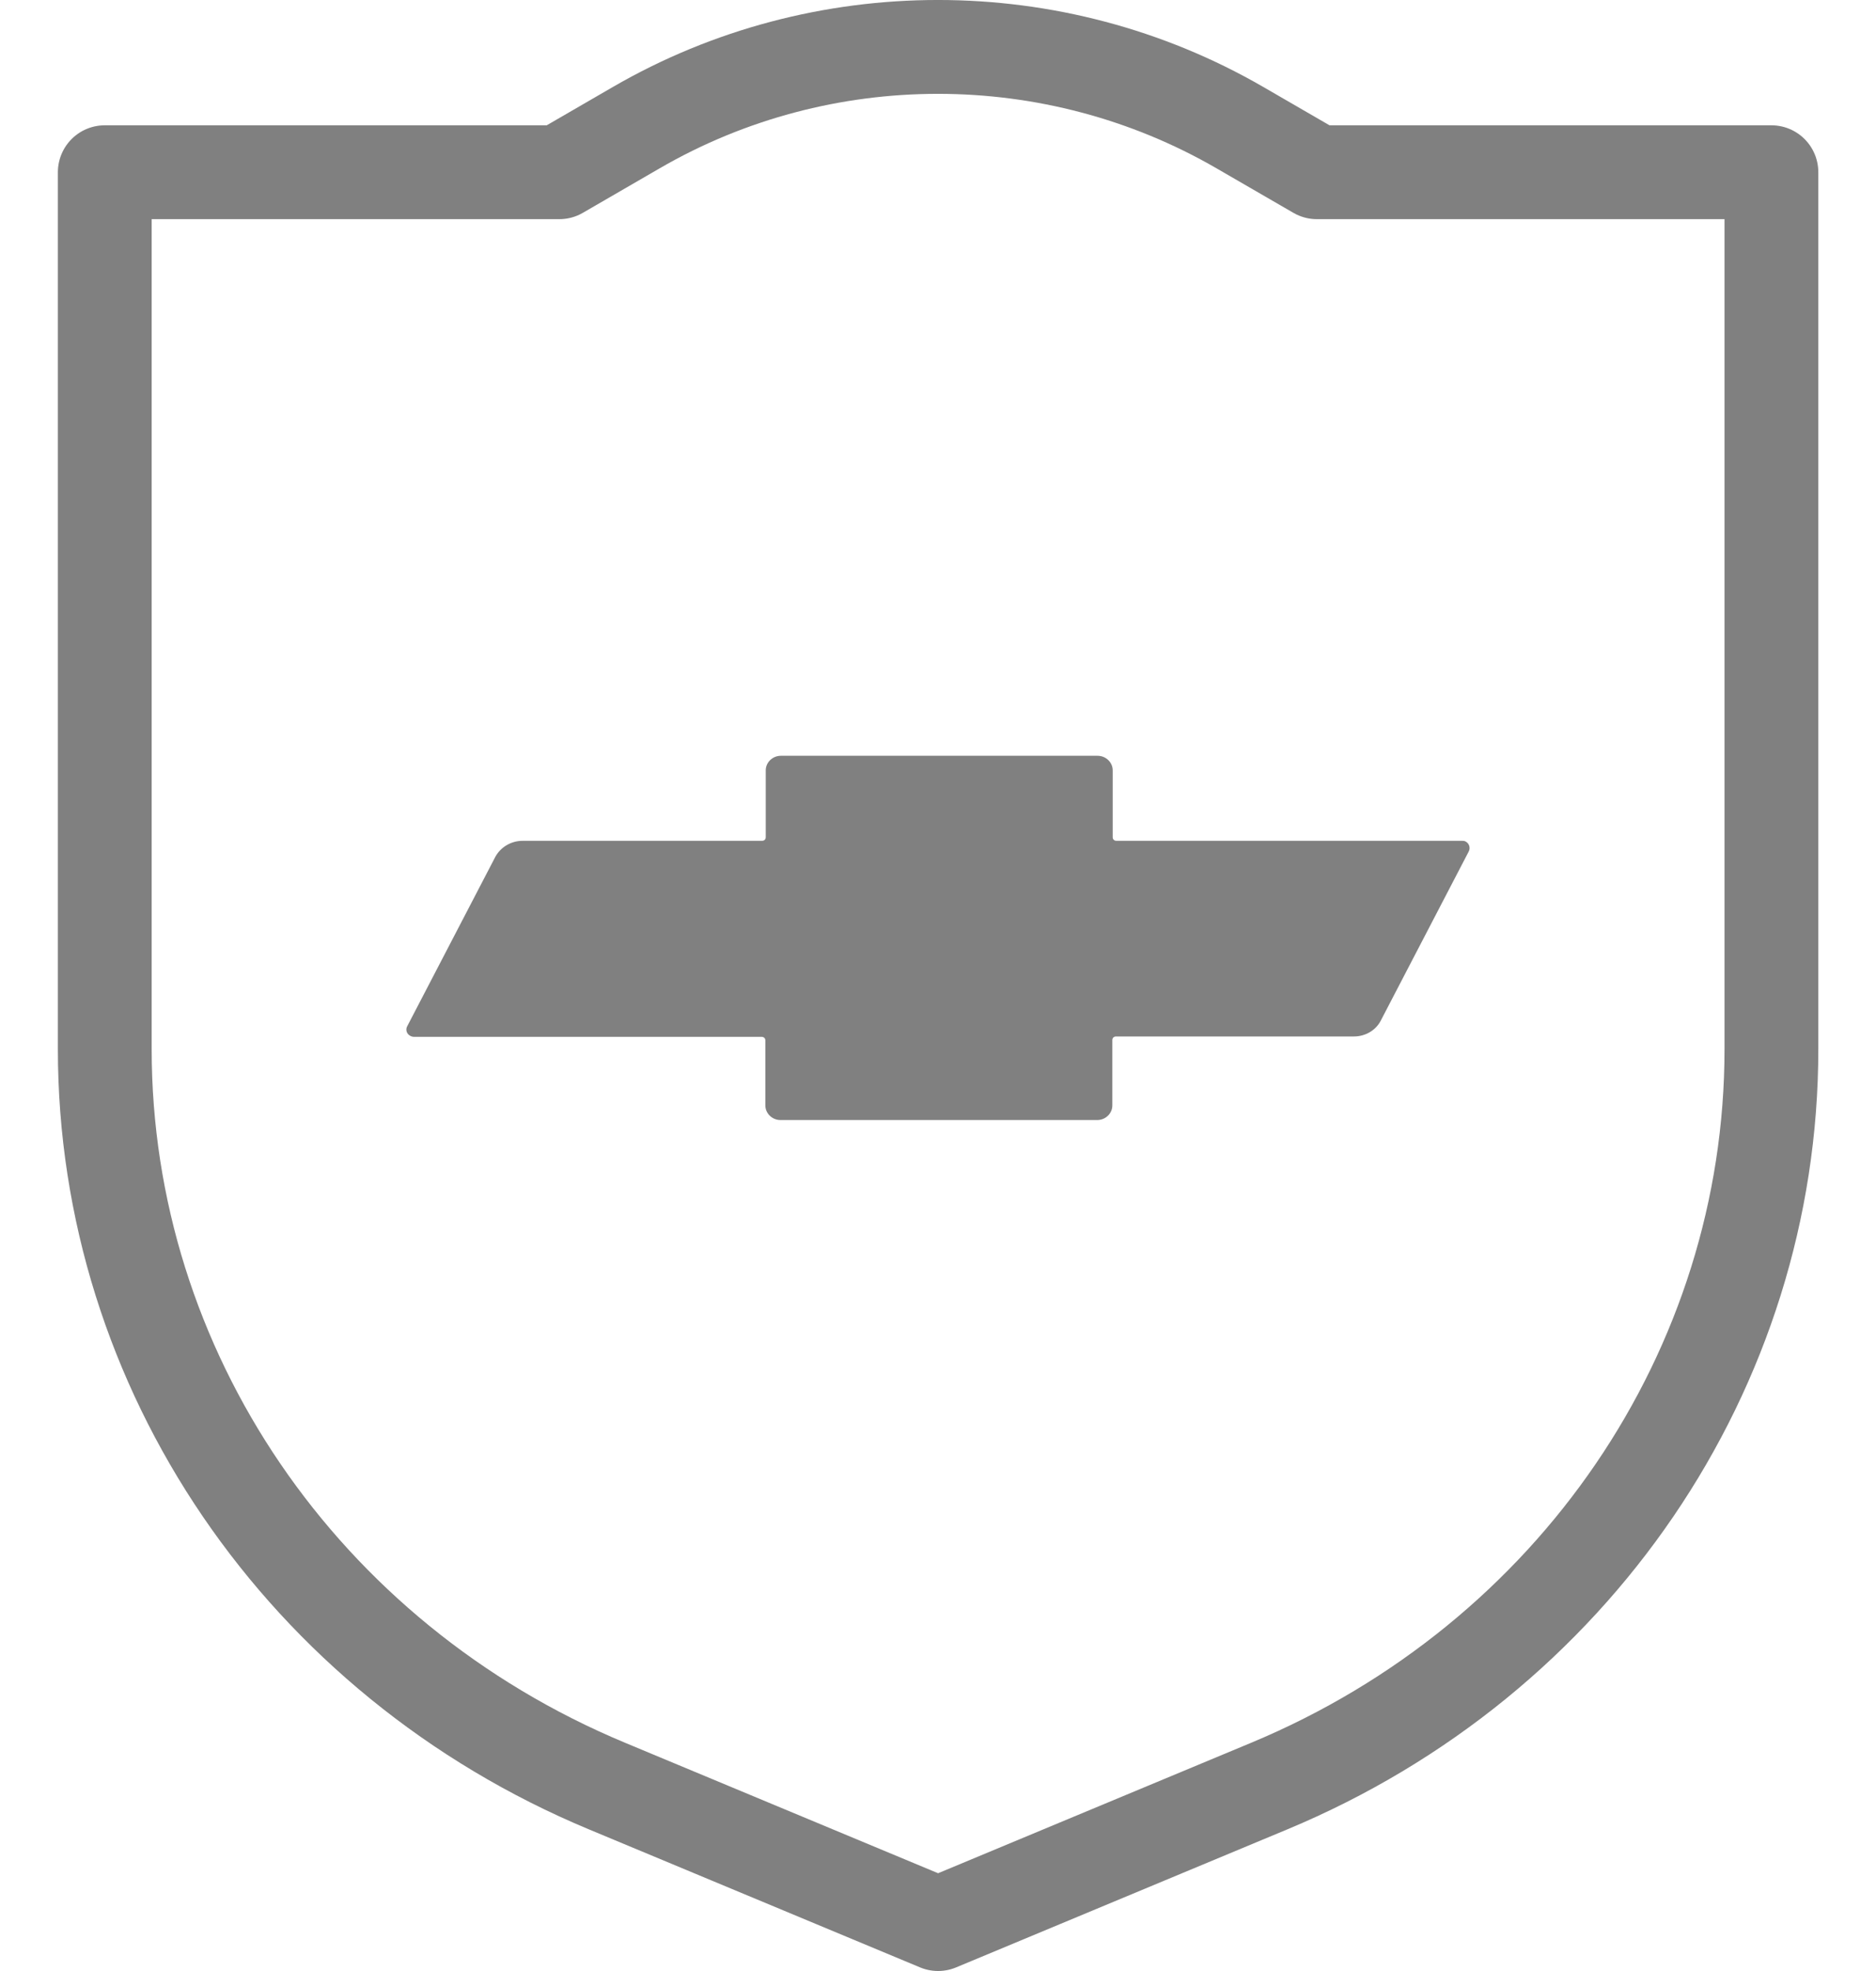 <svg width="40" height="42" viewBox="0 0 40 42" fill="none" xmlns="http://www.w3.org/2000/svg">
<path d="M2.234 3.67V22.358C2.234 29.179 6.442 35.354 12.944 38.06L20.002 41L27.061 38.06C33.562 35.354 37.77 29.179 37.77 22.358V3.67H28.079L26.439 2.721C22.474 0.426 17.523 0.426 13.565 2.721L11.926 3.67H2.234Z" stroke="#808080" stroke-width="2" stroke-linecap="round" stroke-linejoin="round"/>
<path d="M31.18 17.917H23.806C23.758 17.917 23.725 17.886 23.725 17.84V16.416C23.725 16.245 23.58 16.105 23.402 16.105H16.65C16.473 16.105 16.327 16.245 16.327 16.416V17.84C16.327 17.886 16.295 17.917 16.247 17.917H11.142C10.9 17.917 10.674 18.05 10.561 18.259L8.687 21.86C8.639 21.938 8.671 22.032 8.744 22.07C8.768 22.086 8.8 22.094 8.832 22.094H16.238C16.287 22.094 16.319 22.125 16.319 22.172V23.556C16.319 23.727 16.465 23.867 16.642 23.867H23.394C23.572 23.867 23.717 23.727 23.717 23.556V22.164C23.717 22.117 23.749 22.086 23.798 22.086H28.87C29.112 22.086 29.338 21.954 29.443 21.744L31.317 18.143C31.357 18.065 31.325 17.972 31.252 17.933C31.228 17.917 31.196 17.917 31.172 17.917H31.18Z" fill="#808080"/>
</svg>
